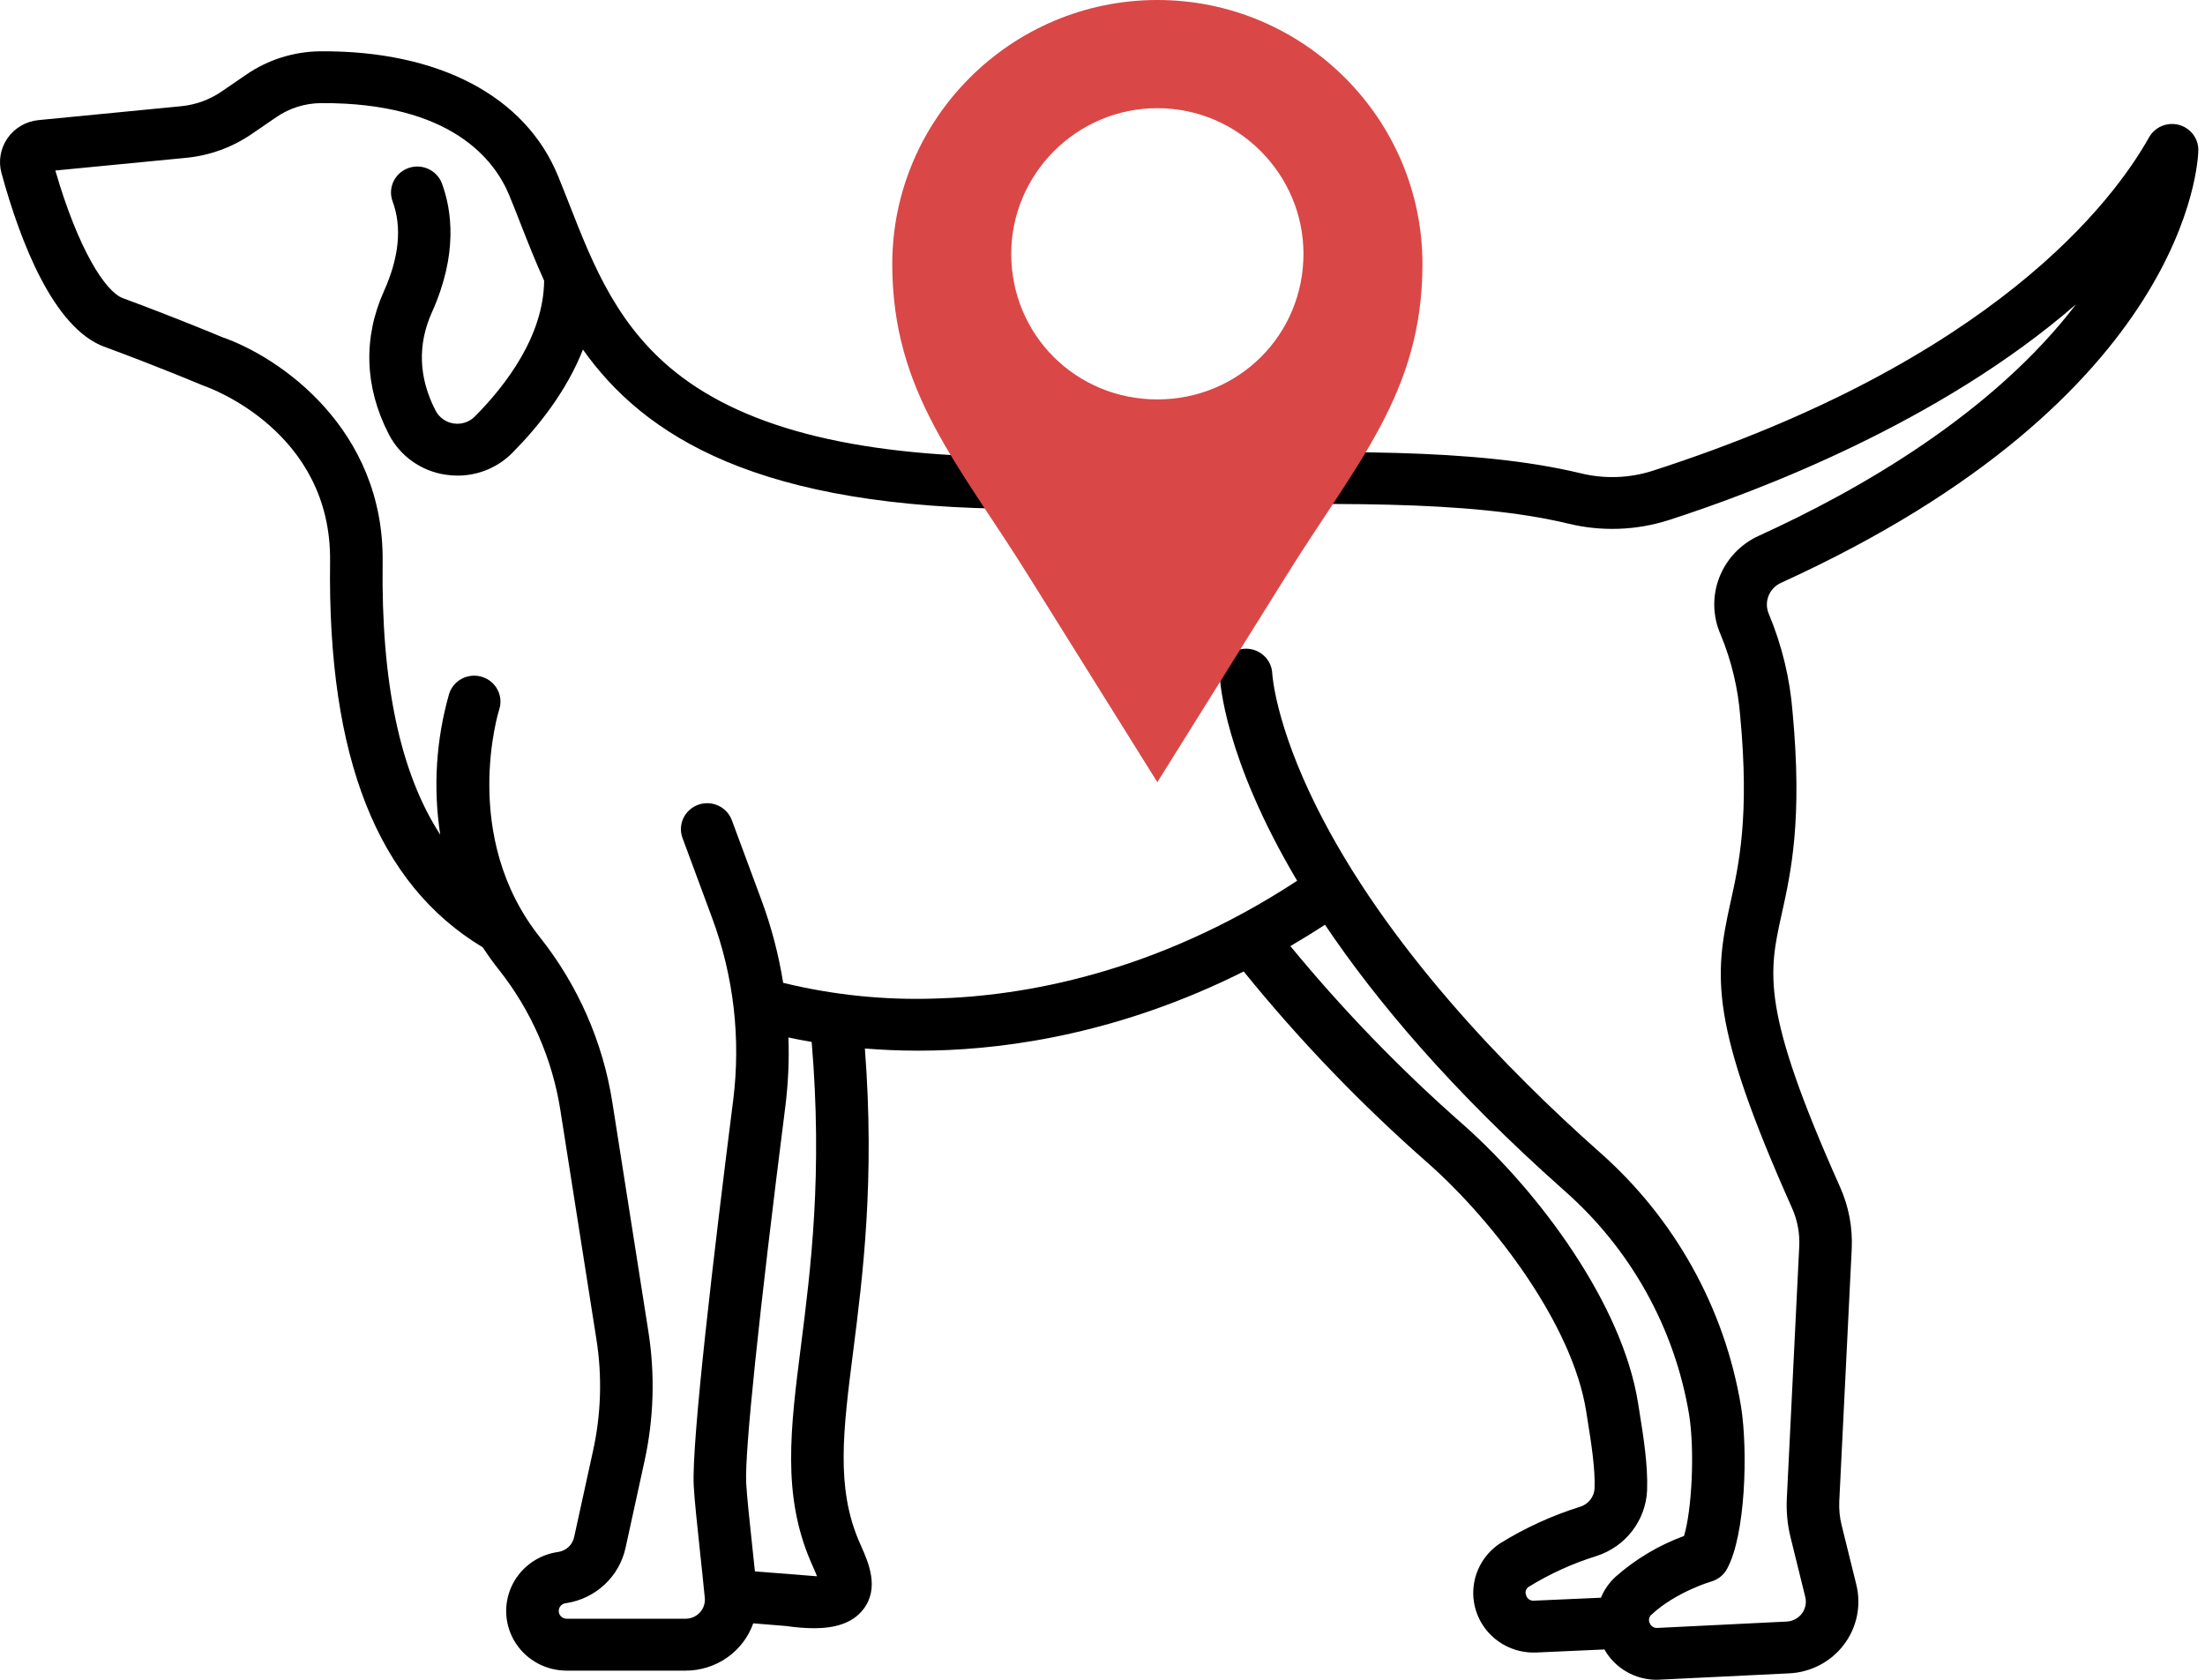 <?xml version="1.0" encoding="utf-8" ?>
<!DOCTYPE svg PUBLIC "-//W3C//DTD SVG 1.1//EN" "http://www.w3.org/Graphics/SVG/1.1/DTD/svg11.dtd">
<svg xmlns="http://www.w3.org/2000/svg" width="105" height="80" viewBox="0 0 105 80" fill="none"><g id="Group 8"><g id="Vector"><path d="M4.972 16.515C7.593 17.482 9.614 18.338 9.634 18.346C9.661 18.358 9.692 18.369 9.719 18.378C9.968 18.464 15.8 20.548 15.718 26.749C15.595 36.092 17.976 42.104 22.989 45.117C23.22 45.471 23.471 45.823 23.748 46.171C25.292 48.121 26.303 50.43 26.685 52.877L28.4 63.78C28.679 65.541 28.625 67.339 28.243 69.081L27.339 73.208C27.262 73.569 26.968 73.847 26.599 73.909L26.517 73.921C25.557 74.076 24.741 74.699 24.349 75.577C23.956 76.455 24.039 77.47 24.57 78.274C25.101 79.078 26.008 79.563 26.98 79.564H32.643C33.352 79.565 34.043 79.349 34.621 78.945C35.199 78.542 35.635 77.971 35.869 77.311L37.446 77.44C37.88 77.505 38.319 77.54 38.759 77.544C39.678 77.544 40.569 77.346 41.109 76.645C41.892 75.63 41.356 74.421 41.002 73.621C40.967 73.542 40.933 73.465 40.901 73.39C39.806 70.825 40.149 68.127 40.623 64.394C41.091 60.716 41.664 56.202 41.185 49.935C41.965 49.998 42.815 50.038 43.729 50.038C43.97 50.038 44.216 50.035 44.466 50.03C48.187 49.945 53.447 49.159 59.224 46.267C61.89 49.558 64.835 52.619 68.026 55.418C71.19 58.227 74.888 63.116 75.532 67.212L75.6 67.641C75.772 68.717 75.967 69.937 75.932 70.892C75.908 71.295 75.633 71.64 75.243 71.76C73.903 72.179 72.623 72.764 71.433 73.502C70.746 73.956 70.289 74.68 70.18 75.489C70.07 76.298 70.32 77.115 70.863 77.73C71.407 78.345 72.193 78.7 73.02 78.703C73.07 78.703 73.119 78.702 73.169 78.7L76.401 78.555C76.649 78.995 77.012 79.361 77.451 79.615C77.891 79.869 78.392 80.002 78.902 80L85.201 79.693C86.233 79.644 87.188 79.142 87.806 78.325C88.424 77.509 88.64 76.463 88.397 75.473L87.697 72.639C87.603 72.262 87.566 71.874 87.585 71.486L88.177 59.479C88.226 58.47 88.037 57.464 87.625 56.539C83.838 48.063 84.216 46.357 84.843 43.532C85.287 41.53 85.839 39.038 85.36 33.907C85.234 32.311 84.856 30.745 84.24 29.264C83.98 28.696 84.229 28.028 84.8 27.762C104.264 18.901 104.674 7.634 104.682 7.158C104.691 6.592 104.308 6.092 103.753 5.946C103.198 5.8 102.614 6.045 102.336 6.541C100.637 9.572 94.928 17.189 78.674 22.429C77.571 22.777 76.391 22.815 75.267 22.539C70.209 21.325 63.607 21.469 55.25 21.652C53.479 21.691 51.647 21.731 49.751 21.759C41.705 21.878 36.063 20.639 32.491 17.973C29.452 15.703 28.265 12.678 27.119 9.751C26.935 9.285 26.755 8.824 26.57 8.373C25.009 4.574 20.893 2.408 15.272 2.443C14.002 2.451 12.764 2.839 11.723 3.557L10.548 4.362C9.98 4.751 9.32 4.99 8.632 5.058L1.837 5.72C1.241 5.777 0.701 6.091 0.361 6.578C0.021 7.064 -0.086 7.673 0.071 8.244C0.969 11.523 2.548 15.621 4.972 16.517L4.972 16.515ZM35.948 74.837C35.906 74.445 35.864 74.045 35.823 73.652C35.691 72.418 35.566 71.25 35.533 70.629C35.456 69.171 36.135 62.637 37.396 52.702C37.533 51.61 37.584 50.509 37.545 49.41C37.872 49.48 38.242 49.552 38.651 49.621C39.181 55.907 38.607 60.425 38.142 64.086C37.639 68.046 37.241 71.174 38.597 74.349C38.633 74.433 38.671 74.52 38.711 74.609C38.764 74.731 38.843 74.908 38.906 75.07L35.948 74.837ZM76.234 76.091L73.051 76.232C72.876 76.251 72.713 76.138 72.671 75.969C72.607 75.819 72.666 75.644 72.81 75.564C73.815 74.946 74.894 74.456 76.024 74.105C76.7 73.888 77.293 73.473 77.723 72.914C78.154 72.356 78.401 71.681 78.433 70.98C78.477 69.785 78.262 68.44 78.072 67.254L78.005 66.832C77.263 62.113 73.299 56.776 69.7 53.58C66.719 50.964 63.959 48.114 61.447 45.058C61.993 44.738 62.542 44.401 63.094 44.04C65.522 47.652 69.124 51.937 74.472 56.686C77.646 59.47 79.752 63.248 80.436 67.385C80.706 69.097 80.566 71.912 80.192 73.15C78.989 73.592 77.88 74.253 76.924 75.1C76.625 75.378 76.389 75.716 76.234 76.091ZM8.877 7.515C9.99 7.406 11.056 7.018 11.975 6.39L13.15 5.585C13.776 5.152 14.52 4.917 15.284 4.911C21.503 4.874 23.57 7.645 24.249 9.298C24.43 9.736 24.606 10.185 24.784 10.639C25.131 11.527 25.493 12.445 25.911 13.367C25.887 15.973 24.123 18.311 22.618 19.83C22.355 20.098 21.977 20.224 21.604 20.168C21.23 20.112 20.908 19.88 20.738 19.547C19.933 17.983 19.877 16.41 20.57 14.868C21.813 12.103 21.515 10.01 21.046 8.742C20.809 8.102 20.091 7.772 19.442 8.006C18.793 8.24 18.458 8.949 18.695 9.589C19.148 10.813 19.008 12.252 18.283 13.867C17.284 16.089 17.361 18.439 18.507 20.666C19.037 21.712 20.051 22.436 21.223 22.608C21.412 22.637 21.602 22.651 21.793 22.651C22.779 22.651 23.723 22.256 24.407 21.556C25.621 20.331 26.975 18.644 27.759 16.648C30.681 20.77 36.098 24.234 48.727 24.234C49.074 24.234 49.429 24.231 49.787 24.226C51.692 24.198 53.529 24.158 55.304 24.119C63.155 23.948 69.936 23.799 74.675 24.936C76.251 25.322 77.905 25.265 79.451 24.774C83.677 23.412 92.389 20.123 98.864 14.486C94.882 19.704 88.546 23.335 83.753 25.517C82.884 25.912 82.207 26.628 81.868 27.511C81.529 28.393 81.555 29.372 81.941 30.236C82.454 31.479 82.767 32.794 82.87 34.133C83.313 38.883 82.807 41.167 82.399 43.004C81.624 46.498 81.403 48.732 85.336 57.535C85.592 58.109 85.709 58.733 85.678 59.359L85.087 71.365C85.056 71.99 85.116 72.615 85.266 73.223L85.966 76.057C86.033 76.332 85.973 76.622 85.801 76.849C85.629 77.075 85.364 77.213 85.077 77.227L78.927 77.53C78.765 77.544 78.615 77.45 78.559 77.3C78.489 77.163 78.523 76.998 78.641 76.899C79.813 75.81 81.467 75.326 81.48 75.323C81.804 75.231 82.077 75.016 82.237 74.723C83.132 73.093 83.233 69.064 82.91 67.007C82.137 62.308 79.749 58.016 76.147 54.85C71.828 51.016 65.986 45.052 62.682 38.407C60.734 34.488 60.588 32.146 60.585 32.085C60.559 31.403 59.979 30.872 59.289 30.896C58.598 30.922 58.059 31.494 58.084 32.176C58.093 32.425 58.281 36.071 61.769 41.946C55.028 46.361 48.715 47.445 44.527 47.556C42.092 47.637 39.658 47.385 37.294 46.807C37.08 45.47 36.736 44.155 36.266 42.883L34.855 39.076C34.744 38.765 34.511 38.511 34.209 38.37C33.907 38.23 33.56 38.214 33.246 38.327C32.932 38.441 32.677 38.673 32.538 38.973C32.399 39.273 32.387 39.616 32.506 39.924L33.916 43.731C34.94 46.5 35.281 49.469 34.914 52.394C33.996 59.624 32.925 68.68 33.035 70.756C33.071 71.443 33.2 72.641 33.335 73.91C33.414 74.648 33.495 75.41 33.562 76.101C33.586 76.356 33.5 76.608 33.325 76.797C33.151 76.986 32.903 77.093 32.644 77.092H26.981C26.786 77.092 26.624 76.944 26.608 76.753C26.592 76.561 26.726 76.389 26.918 76.357L26.986 76.346C27.665 76.237 28.295 75.929 28.794 75.462C29.294 74.995 29.639 74.39 29.785 73.727L30.688 69.6C31.136 67.562 31.199 65.46 30.873 63.4L29.159 52.496C28.711 49.631 27.526 46.928 25.716 44.644C21.889 39.836 23.752 33.849 23.771 33.793C23.983 33.144 23.622 32.448 22.965 32.239C22.307 32.029 21.602 32.385 21.39 33.034C20.765 35.218 20.619 37.509 20.964 39.752C19.049 36.8 18.146 32.509 18.221 26.779C18.305 20.403 13.287 16.991 10.58 16.057C10.266 15.925 8.35 15.123 5.85 14.2C5.026 13.897 3.733 11.902 2.635 8.121L8.877 7.515Z" fill="black"/><path fill-rule="evenodd" clip-rule="evenodd" d="M55.112 0C62.07 0 67.736 5.647 67.736 12.582C67.736 18.725 64.555 22.093 61.175 27.543L55.112 37.252L49.049 27.543C45.669 22.093 42.489 18.725 42.489 12.582C42.489 5.647 48.154 0 55.112 0ZM55.112 5.152C58.989 5.152 62.07 8.322 62.07 12.087C62.07 15.951 58.988 19.022 55.112 19.022C51.236 19.022 48.154 15.951 48.154 12.087C48.154 8.322 51.236 5.152 55.112 5.152Z" fill="#DA4747"/></g></g></svg>